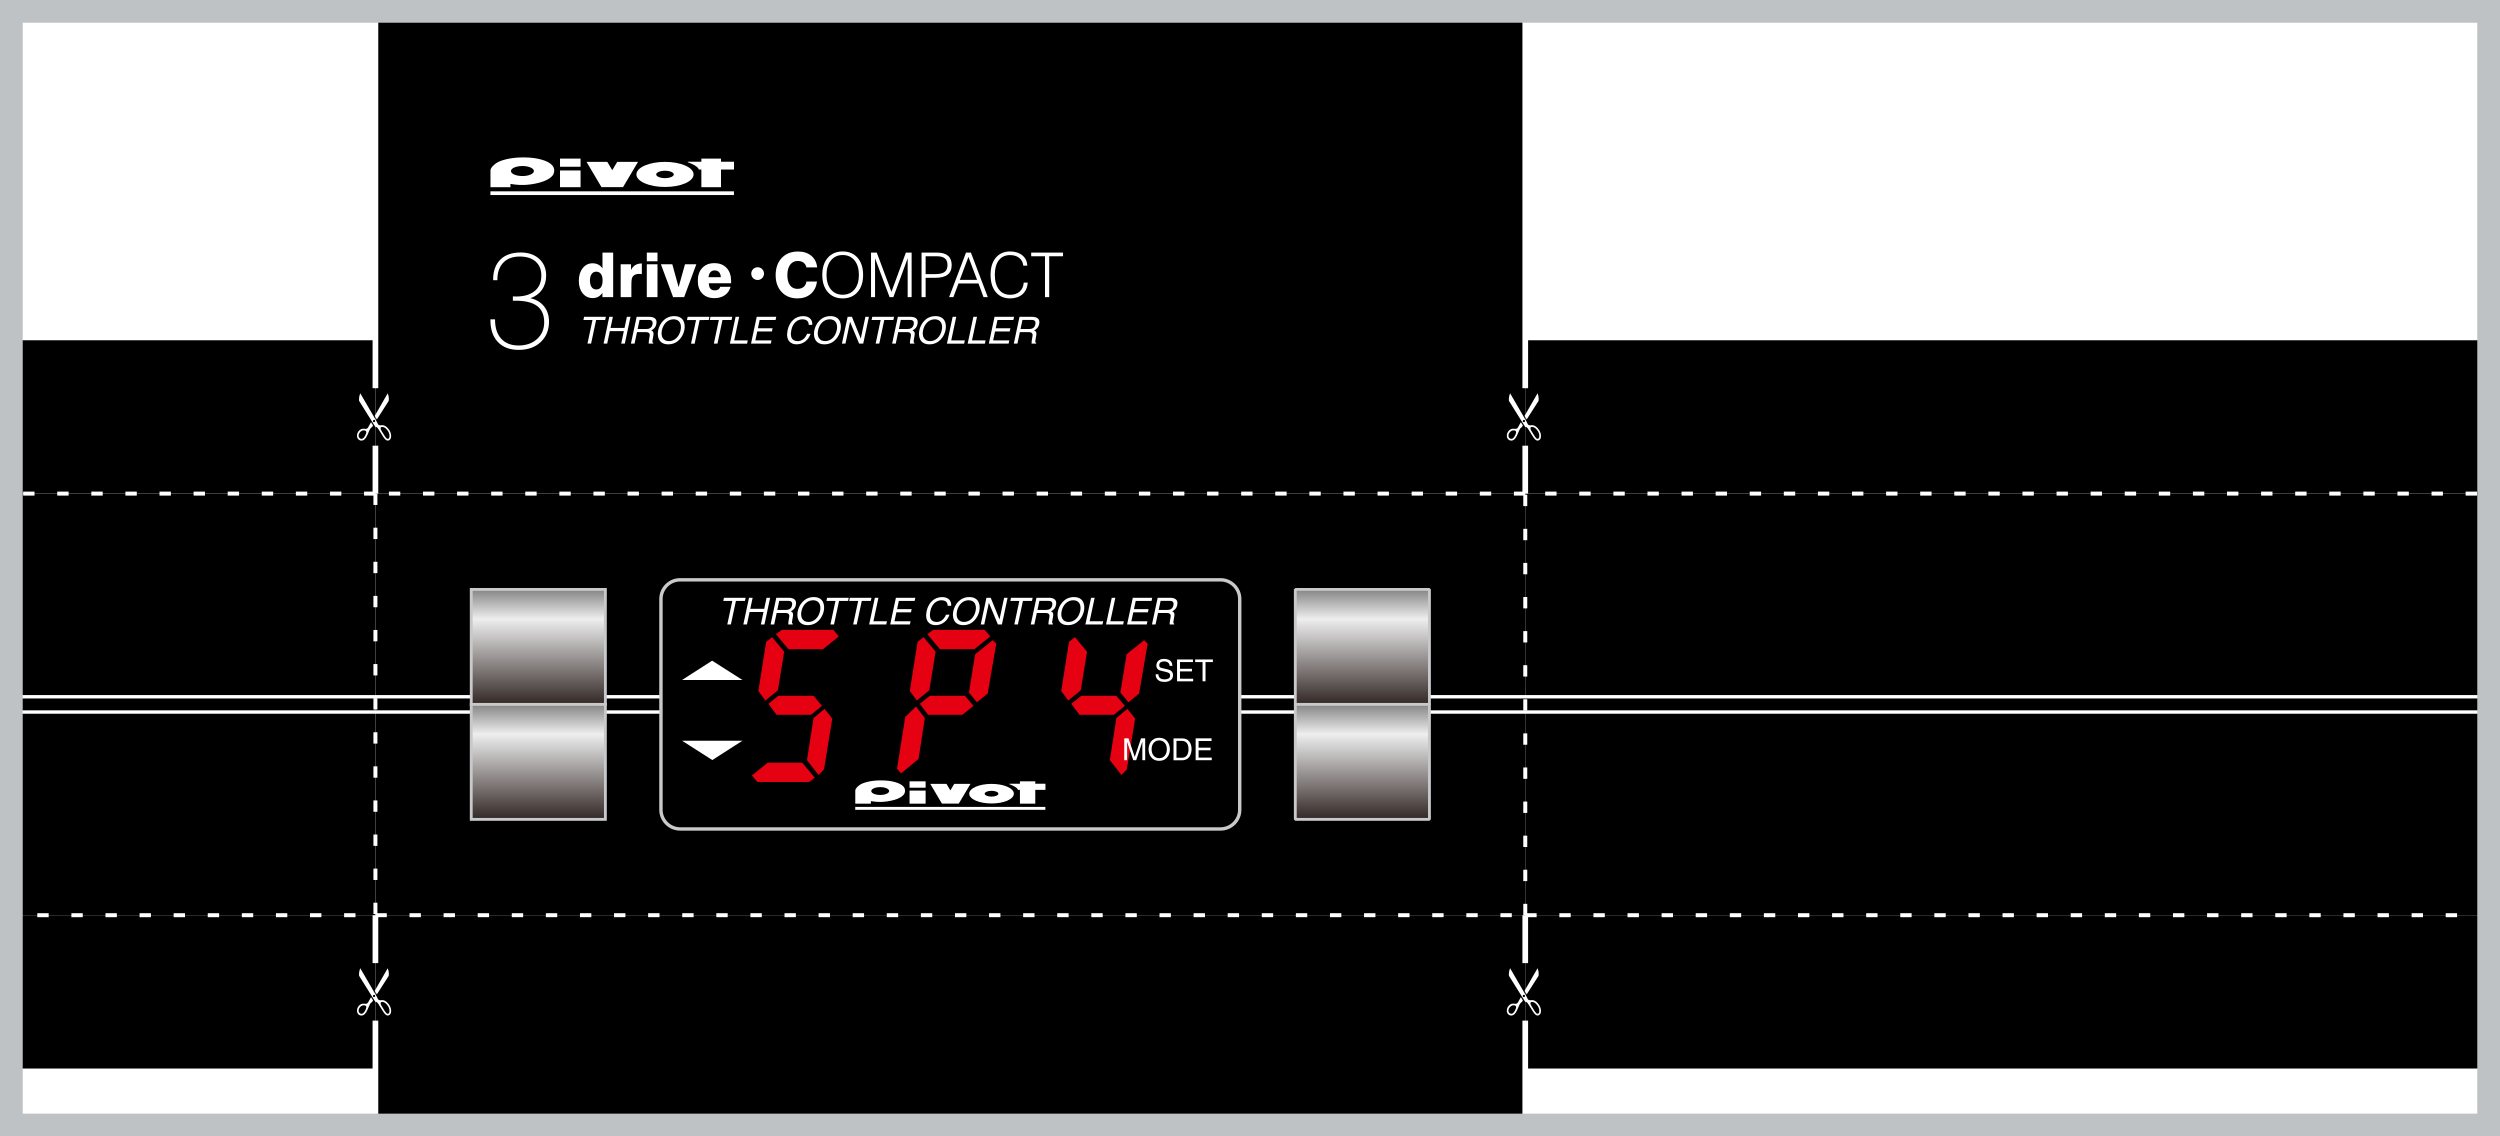 <?xml version="1.0" encoding="utf-8"?>
<!-- Generator: Adobe Illustrator 16.0.0, SVG Export Plug-In . SVG Version: 6.00 Build 0)  -->
<!DOCTYPE svg PUBLIC "-//W3C//DTD SVG 1.1//EN" "http://www.w3.org/Graphics/SVG/1.1/DTD/svg11.dtd">
<svg version="1.1" xmlns="http://www.w3.org/2000/svg" xmlns:xlink="http://www.w3.org/1999/xlink" x="0px" y="0px" width="220px"
	 height="100px" viewBox="0 0 220 100" enable-background="new 0 0 220 100" xml:space="preserve">
<g id="塗り">
	<rect fill="#FFFFFF" width="220" height="100"/>
</g>
<g id="レイヤー_1">
	<g>
		<defs>
			<rect id="SVGID_1_" x="1" y="1" width="218" height="98"/>
		</defs>
		<clipPath id="SVGID_2_">
			<use xlink:href="#SVGID_1_"  overflow="visible"/>
		</clipPath>
		<g clip-path="url(#SVGID_2_)">
			<rect x="33.037" y="43.437" width="101.187" height="37.1"/>
			<rect x="226.978" y="43.437" width="101.187" height="37.1"/>
			<polyline points="338.282,73.791 328.164,80.538 328.164,43.437 338.282,50.182 338.282,73.791 			"/>
			<rect x="-59.718" y="43.437" width="92.755" height="37.1"/>
			<rect x="134.224" y="43.437" width="92.754" height="37.1"/>
			<polyline points="33.037,94.029 -55.501,94.029 -59.718,80.538 33.037,80.538 33.037,94.029 			"/>
			<polyline points="222.762,94.029 134.224,94.029 134.224,80.538 226.978,80.538 222.762,94.029 			"/>
			<polyline points="33.037,43.437 -59.718,43.437 -55.501,29.945 33.037,29.945 33.037,43.437 			"/>
			<polyline points="226.978,43.437 134.224,43.437 134.224,29.945 222.762,29.945 226.978,43.437 			"/>
			<rect x="33.037" y="-49.317" width="101.187" height="92.754"/>
			<polyline points="134.224,-49.318 33.037,-49.318 37.253,-62.809 130.007,-62.809 134.224,-49.318 			"/>
			<rect x="33.037" y="80.538" width="101.187" height="92.753"/>
			<polyline points="130.007,186.783 37.253,186.783 33.037,173.291 134.224,173.291 130.007,186.783 			"/>
			<line x1="-59.718" y1="61.313" x2="328.164" y2="61.313"/>
			<line fill="none" stroke="#FFFFFF" stroke-width="0.3" x1="-59.718" y1="61.313" x2="328.164" y2="61.313"/>
			<line x1="328.164" y1="62.661" x2="-59.718" y2="62.661"/>
			<line fill="none" stroke="#FFFFFF" stroke-width="0.3" x1="328.164" y1="62.661" x2="-59.718" y2="62.661"/>
			<path d="M58.164,52.711c0-0.927,0.76-1.687,1.687-1.687h47.558c0.928,0,1.686,0.76,1.686,1.687v18.55
				c0,0.928-0.758,1.687-1.686,1.687H59.851c-0.927,0-1.687-0.759-1.687-1.687V52.711"/>
			<path fill="none" stroke="#C8C9CA" stroke-width="0.3" d="M58.164,52.711c0-0.927,0.76-1.687,1.687-1.687h47.558
				c0.928,0,1.686,0.76,1.686,1.687v18.55c0,0.928-0.758,1.687-1.686,1.687H59.851c-0.927,0-1.687-0.759-1.687-1.687V52.711z"/>
			<g>
				<defs>
					<rect id="SVGID_3_" x="41.469" y="51.868" width="11.805" height="10.119"/>
				</defs>
				<clipPath id="SVGID_4_">
					<use xlink:href="#SVGID_3_"  overflow="visible"/>
				</clipPath>
				
					<linearGradient id="SVGID_5_" gradientUnits="userSpaceOnUse" x1="-307.598" y1="345.046" x2="-307.003" y2="345.046" gradientTransform="matrix(-1.000000e-006 -21.008 -21.008 1.000000e-006 7296.062 -6398.844)">
					<stop  offset="0" style="stop-color:#231815"/>
					<stop  offset="0.05" style="stop-color:#231815"/>
					<stop  offset="0.7" style="stop-color:#EEEEEF"/>
					<stop  offset="1" style="stop-color:#595757"/>
				</linearGradient>
				<rect x="41.469" y="51.868" clip-path="url(#SVGID_4_)" fill="url(#SVGID_5_)" width="11.805" height="10.119"/>
			</g>
			<rect x="41.469" y="51.868" fill="none" stroke="#C8C9CA" stroke-width="0.25" width="11.805" height="10.119"/>
			<g>
				<defs>
					<rect id="SVGID_6_" x="41.469" y="61.986" width="11.805" height="10.119"/>
				</defs>
				<clipPath id="SVGID_7_">
					<use xlink:href="#SVGID_6_"  overflow="visible"/>
				</clipPath>
				
					<linearGradient id="SVGID_8_" gradientUnits="userSpaceOnUse" x1="-307.27" y1="345.046" x2="-306.675" y2="345.046" gradientTransform="matrix(-1.000000e-006 -21.008 -21.008 1.000000e-006 7296.062 -6381.828)">
					<stop  offset="0" style="stop-color:#231815"/>
					<stop  offset="0.05" style="stop-color:#231815"/>
					<stop  offset="0.7" style="stop-color:#EEEEEF"/>
					<stop  offset="1" style="stop-color:#595757"/>
				</linearGradient>
				<rect x="41.469" y="61.986" clip-path="url(#SVGID_7_)" fill="url(#SVGID_8_)" width="11.805" height="10.119"/>
			</g>
			<rect x="41.469" y="61.986" fill="none" stroke="#C8C9CA" stroke-width="0.25" width="11.805" height="10.119"/>
			<g>
				<defs>
					<rect id="SVGID_9_" x="113.986" y="51.868" width="11.805" height="10.119"/>
				</defs>
				<clipPath id="SVGID_10_">
					<use xlink:href="#SVGID_9_"  overflow="visible"/>
				</clipPath>
				
					<linearGradient id="SVGID_11_" gradientUnits="userSpaceOnUse" x1="-307.598" y1="347.397" x2="-307.003" y2="347.397" gradientTransform="matrix(-1.000000e-006 -21.008 -21.008 1.000000e-006 7417.953 -6398.844)">
					<stop  offset="0" style="stop-color:#231815"/>
					<stop  offset="0.05" style="stop-color:#231815"/>
					<stop  offset="0.7" style="stop-color:#EEEEEF"/>
					<stop  offset="1" style="stop-color:#595757"/>
				</linearGradient>
				<rect x="113.986" y="51.868" clip-path="url(#SVGID_10_)" fill="url(#SVGID_11_)" width="11.805" height="10.119"/>
			</g>
			
				<rect x="113.986" y="51.868" fill="none" stroke="#C8C9CA" stroke-width="0.25" stroke-linejoin="bevel" width="11.805" height="10.119"/>
			<g>
				<defs>
					<rect id="SVGID_12_" x="113.986" y="61.986" width="11.805" height="10.119"/>
				</defs>
				<clipPath id="SVGID_13_">
					<use xlink:href="#SVGID_12_"  overflow="visible"/>
				</clipPath>
				
					<linearGradient id="SVGID_14_" gradientUnits="userSpaceOnUse" x1="-307.27" y1="347.397" x2="-306.675" y2="347.397" gradientTransform="matrix(-1.000000e-006 -21.008 -21.008 1.000000e-006 7417.953 -6381.828)">
					<stop  offset="0" style="stop-color:#231815"/>
					<stop  offset="0.05" style="stop-color:#231815"/>
					<stop  offset="0.7" style="stop-color:#EEEEEF"/>
					<stop  offset="1" style="stop-color:#595757"/>
				</linearGradient>
				<rect x="113.986" y="61.986" clip-path="url(#SVGID_13_)" fill="url(#SVGID_14_)" width="11.805" height="10.119"/>
			</g>
			
				<rect x="113.986" y="61.986" fill="none" stroke="#C8C9CA" stroke-width="0.25" stroke-linejoin="bevel" width="11.805" height="10.119"/>
			<polyline fill="#E50012" points="95.658,57.349 94.6,56.071 94.07,56.488 93.388,60.811 94.005,61.648 95.107,60.744 
				95.658,57.349 			"/>
			<polyline fill="#E50012" points="99.208,62.376 98.238,63.191 97.665,66.896 98.68,68.196 99.164,67.711 99.892,63.236 
				99.208,62.376 			"/>
			<polyline fill="#E50012" points="98.592,60.943 99.297,61.803 100.244,61.031 100.994,56.645 100.686,56.334 99.143,57.569 
				98.592,60.943 			"/>
			<polyline fill="#E50012" points="98.987,62.111 98.238,61.23 95.151,61.23 94.27,61.936 94.997,62.905 98.018,62.905 
				98.987,62.111 			"/>
			<polyline fill="#E50012" points="82.332,57.349 81.275,56.071 80.745,56.488 80.063,60.811 80.68,61.648 81.781,60.744 
				82.332,57.349 			"/>
			<polyline fill="#E50012" points="86.654,55.431 82.113,55.431 81.605,55.807 82.708,57.129 85.75,57.129 87.14,56.005 
				86.654,55.431 			"/>
			<polyline fill="#E50012" points="80.613,62.178 81.385,63.191 80.834,66.785 79.291,68.063 78.938,67.645 79.664,63.08 
				80.613,62.178 			"/>
			<polyline fill="#E50012" points="85.266,60.943 85.971,61.803 86.919,61.031 87.668,56.645 87.36,56.334 85.816,57.569 
				85.266,60.943 			"/>
			<polyline fill="#E50012" points="85.662,62.111 84.912,61.23 81.826,61.23 80.943,61.936 81.672,62.905 84.692,62.905 
				85.662,62.111 			"/>
			<polyline fill="#E50012" points="69.008,57.349 67.949,56.071 67.42,56.488 66.736,60.811 67.354,61.648 68.457,60.744 
				69.008,57.349 			"/>
			<polyline fill="#E50012" points="72.559,62.376 71.588,63.191 71.015,66.896 72.028,68.196 72.514,67.711 73.241,63.236 
				72.559,62.376 			"/>
			<polyline fill="#E50012" points="73.33,55.431 68.787,55.431 68.281,55.807 69.382,57.129 72.426,57.129 73.814,56.005 
				73.33,55.431 			"/>
			<polyline fill="#E50012" points="66.652,68.816 71.193,68.816 71.701,68.439 70.599,67.117 67.556,67.117 66.167,68.242 
				66.652,68.816 			"/>
			<polyline fill="#E50012" points="72.337,62.111 71.588,61.23 68.5,61.23 67.618,61.936 68.347,62.905 71.367,62.905 
				72.337,62.111 			"/>
			<path fill="#FFFFFF" d="M335.221,55.273c-0.377,0.535-1.048,0.846-2.014,0.932l-0.1-0.313c0.535-0.05,0.967-0.156,1.295-0.32
				c0.313-0.158,0.546-0.412,0.695-0.762c0.11-0.254,0.165-0.535,0.165-0.842v-0.031c0-0.291-0.06-0.566-0.179-0.828
				c-0.292-0.654-0.861-0.984-1.706-0.991c-0.073,0.888-0.177,1.554-0.309,2c-0.237,0.79-0.545,1.3-0.924,1.529
				c-0.132,0.08-0.256,0.12-0.371,0.12c-0.22,0-0.417-0.104-0.593-0.311c-0.115-0.137-0.206-0.324-0.272-0.564
				c-0.056-0.201-0.083-0.409-0.083-0.625c0-0.721,0.23-1.306,0.692-1.757c0.467-0.457,1.087-0.685,1.861-0.685
				c0.702,0,1.246,0.195,1.632,0.585c0.39,0.397,0.585,0.921,0.585,1.572C335.597,54.486,335.472,54.916,335.221,55.273
				L335.221,55.273z M331.304,67.814h3.083v0.274c-0.08,0.067-0.322,0.284-0.725,0.648c-0.012,0.011-0.293,0.258-0.844,0.743
				c0.329-0.125,0.646-0.186,0.951-0.186c0.298,0,0.548,0.047,0.75,0.141c0.273,0.125,0.479,0.307,0.617,0.544
				c0.106,0.185,0.16,0.404,0.16,0.659c0,0.527-0.195,0.93-0.584,1.205c-0.267,0.188-0.558,0.303-0.875,0.342
				c-0.311,0.041-0.723,0.061-1.237,0.061c-0.286,0-0.556-0.016-0.811-0.047V71.88c0.342,0.036,0.718,0.058,1.13,0.061h0.128
				c0.427,0,0.765-0.043,1.012-0.128c0.596-0.205,0.895-0.572,0.895-1.104v-0.023c0-0.397-0.152-0.699-0.455-0.904
				c-0.192-0.131-0.419-0.197-0.683-0.197c-0.518,0-0.991,0.119-1.422,0.354c-0.237,0.176-0.641,0.544-1.211,1.104l-0.23-0.251
				c0.188-0.173,0.666-0.599,1.434-1.278c0.646-0.574,1.145-1.035,1.493-1.387h-2.576V67.814z M332.405,54.889
				c0.345-0.582,0.56-1.502,0.643-2.76l-0.047,0.005c-0.369,0.04-0.7,0.158-0.991,0.353c-0.439,0.293-0.715,0.724-0.826,1.294
				c-0.031,0.162-0.047,0.326-0.047,0.491c0,0.313,0.063,0.598,0.191,0.853c0.104,0.205,0.247,0.309,0.429,0.309
				C331.977,55.434,332.192,55.252,332.405,54.889L332.405,54.889z M331.704,57.776c0.022-0.162,0.062-0.413,0.115-0.755
				l0.348,0.025c-0.133,0.486-0.233,1.094-0.304,1.82c0.111-0.286,0.228-0.512,0.348-0.677c0.121-0.165,0.277-0.313,0.471-0.445
				c0.286-0.195,0.594-0.293,0.923-0.293c0.313,0,0.583,0.104,0.809,0.312c0.214,0.197,0.364,0.502,0.452,0.918
				c0.047,0.225,0.07,0.471,0.07,0.739c0,0.874-0.275,1.465-0.826,1.774c-0.296,0.168-0.631,0.277-1.004,0.328
				c-0.326,0.045-0.691,0.066-1.096,0.064l-0.06-0.316c0.14,0.004,0.244,0.006,0.315,0.006c1.001,0,1.672-0.213,2.014-0.638
				c0.216-0.269,0.324-0.669,0.324-1.202c0-1.127-0.342-1.689-1.025-1.689c-0.374,0-0.722,0.166-1.04,0.496
				c-0.346,0.361-0.56,0.801-0.644,1.318c-0.003,0.063-0.005,0.105-0.005,0.127c0,0.088,0.022,0.289,0.065,0.605l-0.354,0.031
				c-0.025-0.291-0.038-0.57-0.038-0.835C331.563,59.007,331.61,58.436,331.704,57.776L331.704,57.776z M331.699,63.568
				c0.01-0.462,0.018-0.861,0.021-1.195h0.377l-0.003,0.109c-0.042,1.294-0.063,2.154-0.063,2.584c0,0.387,0.03,0.676,0.089,0.867
				c0.14,0.455,0.506,0.684,1.097,0.684c0.655,0,1.13-0.197,1.424-0.592c0.152-0.203,0.273-0.505,0.364-0.904
				c0.021-0.089,0.047-0.223,0.078-0.402l0.304,0.075c-0.1,0.622-0.254,1.085-0.464,1.389c-0.336,0.491-0.904,0.737-1.706,0.737
				c-0.595,0-1.013-0.174-1.253-0.521c-0.115-0.165-0.19-0.357-0.225-0.575c-0.04-0.253-0.061-0.535-0.061-0.848
				C331.678,64.662,331.685,64.192,331.699,63.568L331.699,63.568z"/>
			<g>
				<path fill="#FFFFFF" d="M100.525,66.9v-1.135c0-0.057,0.006-0.301,0.006-0.48h-0.006l-0.54,1.615h-0.257l-0.541-1.612h-0.006
					c0,0.177,0.006,0.421,0.006,0.478V66.9h-0.252v-1.924h0.372l0.549,1.627h0.006l0.546-1.627h0.369V66.9H100.525z"/>
				<path fill="#FFFFFF" d="M102.012,66.951c-0.718,0-0.938-0.598-0.938-1.013s0.22-1.012,0.938-1.012s0.938,0.597,0.938,1.012
					S102.729,66.951,102.012,66.951z M102.012,65.156c-0.418,0-0.67,0.33-0.67,0.782s0.252,0.782,0.67,0.782s0.67-0.33,0.67-0.782
					S102.43,65.156,102.012,65.156z"/>
				<path fill="#FFFFFF" d="M103.27,64.977h0.779c0.501,0,0.809,0.381,0.809,0.936c0,0.432-0.188,0.988-0.818,0.988h-0.77V64.977z
					 M103.529,66.678h0.504c0.338,0,0.557-0.266,0.557-0.75s-0.223-0.729-0.576-0.729h-0.484V66.678z"/>
				<path fill="#FFFFFF" d="M106.636,66.9h-1.419v-1.924h1.4v0.231h-1.141v0.589h1.053v0.23h-1.053v0.643h1.159V66.9z"/>
			</g>
			<g>
				<path fill="#FFFFFF" d="M102.928,58.596c-0.014-0.297-0.26-0.391-0.477-0.391c-0.164,0-0.439,0.045-0.439,0.337
					c0,0.163,0.115,0.218,0.229,0.244l0.548,0.126c0.249,0.059,0.437,0.209,0.437,0.514c0,0.455-0.422,0.582-0.752,0.582
					c-0.355,0-0.496-0.107-0.582-0.186c-0.162-0.147-0.195-0.309-0.195-0.487h0.244c0,0.349,0.284,0.45,0.53,0.45
					c0.187,0,0.503-0.049,0.503-0.324c0-0.201-0.094-0.266-0.408-0.34l-0.395-0.092c-0.126-0.029-0.41-0.117-0.41-0.453
					c0-0.299,0.195-0.594,0.662-0.594c0.672,0,0.738,0.402,0.75,0.613H102.928z"/>
				<path fill="#FFFFFF" d="M105,59.956h-1.42v-1.923h1.4v0.23h-1.141v0.59h1.053v0.229h-1.053v0.644H105V59.956z"/>
				<path fill="#FFFFFF" d="M105.174,58.033h1.561v0.23h-0.65v1.692h-0.26v-1.692h-0.65V58.033z"/>
			</g>
			<path fill="#FFFFFF" d="M79.326,69.065c-0.179-0.118-0.711-0.392-1.803-0.392c-0.936,0-1.586,0.211-1.855,0.392
				c-0.15,0.101-0.404,0.321-0.404,0.511v1.127v0.018h1.373v-0.223c0.098,0.018,0.491,0.084,0.926,0.072
				c0.545-0.018,1.668-0.186,2.008-0.702l0.002-0.001v-0.002C79.723,69.547,79.638,69.271,79.326,69.065 M77.459,69.957
				c-0.436,0-0.789-0.155-0.789-0.344c0-0.19,0.354-0.345,0.789-0.345c0.435,0,0.788,0.154,0.788,0.345
				C78.247,69.802,77.894,69.957,77.459,69.957z"/>
			<polyline fill="#FFFFFF" points="80.061,68.758 80.041,68.758 80.041,69.318 81.454,69.318 81.454,68.758 80.061,68.758 			"/>
			<polyline fill="#FFFFFF" points="80.061,69.572 80.041,69.572 80.041,70.723 81.454,70.723 81.454,69.572 80.061,69.572 			"/>
			<polyline fill="#FFFFFF" points="85.401,68.982 83.971,68.982 83.967,68.992 83.632,69.557 83.297,68.992 83.291,68.982 
				81.863,68.982 81.882,69.012 82.883,70.708 82.889,70.717 84.373,70.717 84.377,70.708 85.385,69.012 85.401,68.982 			"/>
			<path fill="#FFFFFF" d="M88.64,69.23c-0.37-0.16-0.86-0.248-1.384-0.248c-0.521,0-1.014,0.088-1.383,0.248
				c-0.375,0.164-0.582,0.381-0.582,0.615c0,0.232,0.207,0.451,0.582,0.615c0.369,0.158,0.861,0.246,1.383,0.246
				c0.523,0,1.014-0.088,1.384-0.246c0.374-0.164,0.58-0.383,0.58-0.615C89.22,69.611,89.014,69.395,88.64,69.23 M87.256,70.102
				c-0.328,0-0.605-0.117-0.605-0.256c0-0.138,0.277-0.254,0.605-0.254s0.604,0.116,0.604,0.254
				C87.86,69.984,87.584,70.102,87.256,70.102z"/>
			<path fill="#FFFFFF" d="M91.979,68.971h-0.875v-0.213h-1.35v0.213h-0.926l-0.006,0.037c0.008,0.004,0.679,0.234,0.75,0.484
				l0.004,0.014h0.178v1.215h1.35v-1.215h0.895v-0.535H91.979"/>
			<rect x="75.26" y="71.007" fill="#FFFFFF" width="16.732" height="0.257"/>
			<g>
				<path fill="#FFFFFF" d="M63.709,52.604h1.906l-0.061,0.281h-0.794l-0.442,2.066h-0.316l0.441-2.066h-0.794L63.709,52.604z"/>
				<path fill="#FFFFFF" d="M67.457,52.604h0.317l-0.502,2.347h-0.317l0.234-1.095h-1.225l-0.234,1.095h-0.318l0.502-2.347h0.318
					l-0.208,0.971h1.226L67.457,52.604z"/>
				<path fill="#FFFFFF" d="M68.129,54.951h-0.317l0.502-2.347h1.085c0.385,0,0.742,0.134,0.637,0.631
					c-0.074,0.347-0.278,0.474-0.447,0.562c0.122,0.057,0.243,0.115,0.187,0.441l-0.071,0.426c-0.024,0.13-0.02,0.179,0.067,0.234
					l-0.011,0.053h-0.39c-0.015-0.145,0.052-0.5,0.07-0.588c0.042-0.193,0.05-0.418-0.329-0.418h-0.768L68.129,54.951z
					 M68.402,53.674h0.734c0.232,0,0.49-0.06,0.564-0.406c0.077-0.362-0.182-0.392-0.338-0.392h-0.791L68.402,53.674z"/>
				<path fill="#FFFFFF" d="M71.082,55.014c-0.875,0-0.988-0.73-0.879-1.236c0.107-0.506,0.531-1.235,1.407-1.235
					s0.988,0.729,0.88,1.235S71.958,55.014,71.082,55.014z M71.551,52.823c-0.51,0-0.903,0.401-1.021,0.954s0.104,0.955,0.613,0.955
					s0.902-0.402,1.021-0.955C72.281,53.225,72.061,52.823,71.551,52.823z"/>
				<path fill="#FFFFFF" d="M72.787,52.604h1.904l-0.06,0.281h-0.794l-0.442,2.066h-0.317l0.442-2.066h-0.794L72.787,52.604z"/>
				<path fill="#FFFFFF" d="M74.785,52.604h1.906l-0.061,0.281h-0.794l-0.442,2.066h-0.316l0.441-2.066h-0.794L74.785,52.604z"/>
				<path fill="#FFFFFF" d="M76.863,54.67h1.189l-0.061,0.281h-1.506l0.502-2.347h0.316L76.863,54.67z"/>
				<path fill="#FFFFFF" d="M80.07,54.951h-1.732l0.502-2.347h1.709l-0.061,0.281h-1.393l-0.152,0.718h1.283l-0.061,0.281h-1.283
					l-0.168,0.785h1.415L80.07,54.951z"/>
				<path fill="#FFFFFF" d="M83.395,53.311c0-0.412-0.326-0.487-0.552-0.487c-0.425,0-0.835,0.313-0.968,0.931
					c-0.117,0.553-0.014,0.979,0.569,0.979c0.206,0,0.583-0.099,0.808-0.645h0.307c-0.32,0.886-1.047,0.926-1.224,0.926
					c-0.532,0-0.981-0.347-0.789-1.249c0.154-0.722,0.674-1.223,1.356-1.223c0.605,0,0.838,0.376,0.801,0.769H83.395z"/>
				<path fill="#FFFFFF" d="M84.77,55.014c-0.876,0-0.988-0.73-0.88-1.236s0.532-1.235,1.408-1.235s0.987,0.729,0.88,1.235
					C86.069,54.283,85.646,55.014,84.77,55.014z M85.237,52.823c-0.509,0-0.903,0.401-1.021,0.954
					c-0.118,0.553,0.103,0.955,0.613,0.955c0.51,0,0.902-0.402,1.021-0.955C85.969,53.225,85.748,52.823,85.237,52.823z"/>
				<path fill="#FFFFFF" d="M88.363,52.604h0.307l-0.502,2.347h-0.355l-0.788-1.896h-0.007l-0.404,1.896h-0.309l0.502-2.347h0.376
					l0.769,1.896h0.006L88.363,52.604z"/>
				<path fill="#FFFFFF" d="M88.967,52.604h1.906l-0.061,0.281h-0.795l-0.441,2.066H89.26l0.441-2.066h-0.794L88.967,52.604z"/>
				<path fill="#FFFFFF" d="M91.023,54.951h-0.316l0.502-2.347h1.084c0.386,0,0.742,0.134,0.637,0.631
					c-0.074,0.347-0.277,0.474-0.447,0.562c0.122,0.057,0.244,0.115,0.188,0.441l-0.072,0.426c-0.024,0.13-0.019,0.179,0.068,0.234
					l-0.012,0.053h-0.389c-0.016-0.145,0.051-0.5,0.07-0.588c0.041-0.193,0.051-0.418-0.329-0.418h-0.769L91.023,54.951z
					 M91.297,53.674h0.734c0.232,0,0.49-0.06,0.564-0.406c0.077-0.362-0.181-0.392-0.338-0.392h-0.791L91.297,53.674z"/>
				<path fill="#FFFFFF" d="M93.977,55.014c-0.875,0-0.987-0.73-0.879-1.236s0.531-1.235,1.408-1.235
					c0.876,0,0.987,0.729,0.879,1.235C95.277,54.283,94.854,55.014,93.977,55.014z M94.445,52.823c-0.51,0-0.902,0.401-1.021,0.954
					c-0.117,0.553,0.104,0.955,0.613,0.955s0.902-0.402,1.021-0.955C95.176,53.225,94.955,52.823,94.445,52.823z"/>
				<path fill="#FFFFFF" d="M95.891,54.67h1.189l-0.061,0.281h-1.506l0.502-2.347h0.316L95.891,54.67z"/>
				<path fill="#FFFFFF" d="M97.71,54.67h1.188l-0.059,0.281h-1.508l0.502-2.347h0.318L97.71,54.67z"/>
				<path fill="#FFFFFF" d="M100.916,54.951h-1.732l0.502-2.347h1.71l-0.06,0.281h-1.393l-0.154,0.718h1.285l-0.061,0.281h-1.284
					l-0.168,0.785h1.415L100.916,54.951z"/>
				<path fill="#FFFFFF" d="M101.689,54.951h-0.316l0.502-2.347h1.085c0.386,0,0.743,0.134,0.638,0.631
					c-0.075,0.347-0.278,0.474-0.448,0.562c0.122,0.057,0.244,0.115,0.187,0.441l-0.07,0.426c-0.025,0.13-0.02,0.179,0.066,0.234
					l-0.01,0.053h-0.391c-0.015-0.145,0.052-0.5,0.07-0.588c0.042-0.193,0.051-0.418-0.328-0.418h-0.768L101.689,54.951z
					 M101.964,53.674h0.735c0.232,0,0.49-0.06,0.563-0.406c0.077-0.362-0.181-0.392-0.337-0.392h-0.792L101.964,53.674z"/>
			</g>
			<path fill="#FFFFFF" d="M48.365,14.351c-0.229-0.151-0.911-0.5-2.311-0.5c-1.197,0-2.029,0.269-2.375,0.5
				c-0.192,0.129-0.518,0.41-0.518,0.655l0.001,1.441v0.024h1.757v-0.287c0.125,0.023,0.631,0.11,1.186,0.093
				c0.699-0.021,2.135-0.235,2.572-0.898l0.002-0.002v-0.001C48.873,14.969,48.764,14.614,48.365,14.351 M45.973,15.492
				c-0.557,0-1.01-0.197-1.01-0.44c0-0.244,0.453-0.442,1.01-0.442c0.558,0,1.012,0.199,1.012,0.442
				C46.984,15.294,46.53,15.492,45.973,15.492z"/>
			<polyline fill="#FFFFFF" points="49.305,13.957 49.281,13.957 49.281,14.674 51.089,14.674 51.089,13.957 49.305,13.957 			"/>
			<polyline fill="#FFFFFF" points="49.305,15 49.281,15 49.281,16.472 51.089,16.472 51.089,15 49.305,15 			"/>
			<polyline fill="#FFFFFF" points="56.146,14.245 54.313,14.245 54.307,14.256 53.879,14.979 53.45,14.256 53.441,14.245 
				51.614,14.245 51.637,14.282 52.921,16.455 52.928,16.467 54.828,16.467 54.836,16.455 56.124,14.282 56.146,14.245 			"/>
			<path fill="#FFFFFF" d="M60.292,14.563c-0.474-0.205-1.103-0.318-1.772-0.318c-0.668,0-1.297,0.113-1.771,0.318
				c-0.479,0.208-0.745,0.487-0.745,0.787c0,0.299,0.266,0.577,0.745,0.787c0.474,0.205,1.103,0.317,1.771,0.317
				c0.67,0,1.299-0.113,1.772-0.317c0.479-0.209,0.743-0.488,0.743-0.787C61.035,15.05,60.771,14.771,60.292,14.563 M58.52,15.677
				c-0.42,0-0.775-0.15-0.775-0.326c0-0.178,0.355-0.327,0.775-0.327c0.422,0,0.773,0.148,0.773,0.327
				C59.293,15.527,58.941,15.677,58.52,15.677z"/>
			<path fill="#FFFFFF" d="M64.568,14.23h-1.121v-0.273H61.72v0.273h-1.187l-0.008,0.047c0.011,0.003,0.87,0.3,0.963,0.621
				l0.004,0.018h0.228v1.556h1.728v-1.556h1.146V14.23H64.568"/>
			<rect x="43.156" y="16.837" fill="#FFFFFF" width="21.43" height="0.327"/>
			<g>
				<path fill="#FFFFFF" d="M51.4,27.88h1.916l-0.06,0.283h-0.799l-0.441,2.077h-0.319l0.442-2.077h-0.799L51.4,27.88z"/>
				<path fill="#FFFFFF" d="M55.166,27.88h0.319l-0.502,2.359h-0.319l0.234-1.101h-1.232l-0.234,1.101h-0.318l0.502-2.359h0.318
					l-0.207,0.976h1.232L55.166,27.88z"/>
				<path fill="#FFFFFF" d="M55.84,30.239h-0.318l0.502-2.359h1.091c0.388,0,0.747,0.134,0.641,0.634
					c-0.074,0.348-0.278,0.476-0.449,0.565c0.123,0.056,0.245,0.115,0.188,0.444l-0.071,0.427c-0.024,0.131-0.019,0.181,0.067,0.236
					l-0.01,0.053h-0.392c-0.015-0.145,0.051-0.503,0.069-0.591c0.041-0.194,0.051-0.421-0.33-0.421h-0.773L55.84,30.239z
					 M56.113,28.954h0.739c0.233,0,0.493-0.059,0.567-0.407c0.076-0.365-0.184-0.395-0.341-0.395h-0.796L56.113,28.954z"/>
				<path fill="#FFFFFF" d="M58.807,30.302c-0.881,0-0.994-0.733-0.887-1.242c0.109-0.51,0.534-1.242,1.415-1.242
					s0.995,0.732,0.886,1.242C60.113,29.569,59.688,30.302,58.807,30.302z M59.275,28.1c-0.514,0-0.908,0.404-1.026,0.959
					c-0.118,0.555,0.104,0.959,0.618,0.959c0.512,0,0.907-0.404,1.025-0.959C60.01,28.504,59.787,28.1,59.275,28.1z"/>
				<path fill="#FFFFFF" d="M60.514,27.88h1.916l-0.061,0.283H61.57l-0.441,2.077h-0.318l0.441-2.077h-0.799L60.514,27.88z"/>
				<path fill="#FFFFFF" d="M62.521,27.88h1.916l-0.061,0.283h-0.799l-0.441,2.077h-0.318l0.441-2.077h-0.799L62.521,27.88z"/>
				<path fill="#FFFFFF" d="M64.609,29.957h1.195l-0.06,0.283H64.23l0.502-2.359h0.318L64.609,29.957z"/>
				<path fill="#FFFFFF" d="M67.832,30.239H66.09l0.502-2.359h1.719l-0.061,0.283h-1.4l-0.153,0.723h1.292l-0.061,0.283h-1.291
					l-0.168,0.789h1.422L67.832,30.239z"/>
				<path fill="#FFFFFF" d="M71.168,28.589c0-0.414-0.329-0.489-0.556-0.489c-0.428,0-0.84,0.315-0.972,0.937
					c-0.118,0.555-0.012,0.982,0.573,0.982c0.207,0,0.587-0.099,0.812-0.647h0.309c-0.32,0.891-1.053,0.93-1.229,0.93
					c-0.536,0-0.987-0.349-0.794-1.255c0.154-0.727,0.675-1.229,1.361-1.229c0.608,0,0.844,0.378,0.806,0.772H71.168z"/>
				<path fill="#FFFFFF" d="M72.549,30.302c-0.881,0-0.994-0.733-0.887-1.242c0.109-0.51,0.534-1.242,1.415-1.242
					s0.994,0.732,0.886,1.242C73.854,29.569,73.43,30.302,72.549,30.302z M73.018,28.1c-0.514,0-0.908,0.404-1.026,0.959
					c-0.118,0.555,0.104,0.959,0.618,0.959c0.512,0,0.906-0.404,1.025-0.959C73.752,28.504,73.529,28.1,73.018,28.1z"/>
				<path fill="#FFFFFF" d="M76.155,27.88h0.31l-0.502,2.359h-0.359l-0.793-1.906h-0.008l-0.404,1.906h-0.31l0.502-2.359h0.378
					l0.774,1.906h0.007L76.155,27.88z"/>
				<path fill="#FFFFFF" d="M76.76,27.88h1.915l-0.06,0.283h-0.799l-0.441,2.077h-0.319l0.442-2.077h-0.799L76.76,27.88z"/>
				<path fill="#FFFFFF" d="M78.826,30.239h-0.318l0.502-2.359h1.091c0.388,0,0.747,0.134,0.64,0.634
					c-0.073,0.348-0.277,0.476-0.448,0.565c0.123,0.056,0.245,0.115,0.188,0.444l-0.07,0.427c-0.025,0.131-0.02,0.181,0.066,0.236
					l-0.01,0.053h-0.393c-0.015-0.145,0.052-0.503,0.07-0.591c0.042-0.194,0.051-0.421-0.331-0.421h-0.772L78.826,30.239z
					 M79.1,28.954h0.739c0.233,0,0.493-0.059,0.566-0.407c0.077-0.365-0.183-0.395-0.34-0.395H79.27L79.1,28.954z"/>
				<path fill="#FFFFFF" d="M81.79,30.302c-0.881,0-0.995-0.733-0.887-1.242c0.108-0.51,0.534-1.242,1.415-1.242
					s0.994,0.732,0.886,1.242C83.096,29.569,82.671,30.302,81.79,30.302z M82.258,28.1c-0.513,0-0.907,0.404-1.025,0.959
					c-0.118,0.555,0.104,0.959,0.617,0.959c0.514,0,0.908-0.404,1.025-0.959C82.994,28.504,82.771,28.1,82.258,28.1z"/>
				<path fill="#FFFFFF" d="M83.709,29.957h1.196l-0.061,0.283H83.33l0.502-2.359h0.318L83.709,29.957z"/>
				<path fill="#FFFFFF" d="M85.535,29.957h1.197l-0.061,0.283h-1.516l0.502-2.359h0.319L85.535,29.957z"/>
				<path fill="#FFFFFF" d="M88.758,30.239h-1.741l0.502-2.359h1.719l-0.061,0.283h-1.4l-0.153,0.723h1.291l-0.061,0.283h-1.291
					l-0.167,0.789h1.422L88.758,30.239z"/>
				<path fill="#FFFFFF" d="M89.533,30.239h-0.319l0.502-2.359h1.091c0.389,0,0.748,0.134,0.641,0.634
					c-0.074,0.348-0.278,0.476-0.449,0.565c0.124,0.056,0.246,0.115,0.189,0.444l-0.071,0.427c-0.025,0.131-0.019,0.181,0.067,0.236
					l-0.011,0.053h-0.392c-0.016-0.145,0.051-0.503,0.07-0.591c0.041-0.194,0.051-0.421-0.332-0.421h-0.771L89.533,30.239z
					 M89.807,28.954h0.738c0.234,0,0.493-0.059,0.566-0.407c0.078-0.365-0.182-0.395-0.34-0.395h-0.795L89.807,28.954z"/>
			</g>
			<g>
				<path fill="#FFFFFF" d="M43.154,28.102h0.41v0.035c0,0.718,0.182,1.275,0.545,1.671c0.363,0.396,0.872,0.595,1.527,0.595
					c0.668,0,1.21-0.19,1.627-0.571c0.418-0.381,0.627-0.874,0.627-1.479c0-0.636-0.207-1.11-0.623-1.423
					c-0.416-0.312-1.047-0.468-1.895-0.468h-0.24v-0.38c0.035,0,0.084,0.002,0.145,0.006c0.061,0.003,0.104,0.005,0.131,0.005
					c0.707,0,1.255-0.162,1.646-0.484c0.39-0.324,0.585-0.775,0.585-1.356c0-0.526-0.168-0.938-0.503-1.234
					c-0.336-0.296-0.802-0.444-1.399-0.444c-0.617,0-1.099,0.179-1.445,0.539c-0.348,0.359-0.521,0.854-0.521,1.487v0.059h-0.375
					v-0.035c0-0.769,0.211-1.362,0.633-1.78c0.421-0.417,1.019-0.626,1.791-0.626c0.672,0,1.213,0.186,1.625,0.557
					c0.411,0.371,0.617,0.862,0.617,1.472c0,0.482-0.124,0.9-0.372,1.253c-0.247,0.354-0.588,0.6-1.021,0.74
					c0.514,0.113,0.918,0.353,1.208,0.717c0.291,0.365,0.437,0.811,0.437,1.34c0,0.745-0.245,1.346-0.734,1.805
					c-0.49,0.458-1.133,0.688-1.93,0.688c-0.784,0-1.396-0.231-1.836-0.694c-0.438-0.462-0.658-1.107-0.658-1.935V28.102z"/>
			</g>
			<g>
				<path fill="#FFFFFF" d="M53.959,22.229v3.919h-0.947v-0.38c-0.106,0.158-0.229,0.274-0.369,0.35
					c-0.139,0.075-0.302,0.113-0.488,0.113c-0.361,0-0.654-0.14-0.881-0.419c-0.225-0.279-0.338-0.645-0.338-1.097
					c0-0.456,0.113-0.828,0.34-1.115c0.227-0.287,0.516-0.431,0.869-0.431c0.189,0,0.358,0.039,0.506,0.115
					c0.148,0.076,0.271,0.188,0.367,0.338v-1.392H53.959z M51.916,24.671c0,0.259,0.048,0.458,0.145,0.595
					c0.097,0.137,0.235,0.206,0.416,0.206c0.182,0,0.318-0.067,0.411-0.203s0.14-0.335,0.14-0.598c0-0.243-0.049-0.431-0.146-0.563
					c-0.098-0.133-0.236-0.2-0.414-0.2c-0.17,0-0.303,0.068-0.402,0.205S51.916,24.436,51.916,24.671z"/>
				<path fill="#FFFFFF" d="M54.619,26.148v-2.892h0.91v0.505c0.101-0.199,0.227-0.344,0.377-0.435s0.343-0.139,0.575-0.143v0.937
					c-0.041-0.005-0.081-0.009-0.121-0.012c-0.04-0.003-0.077-0.004-0.112-0.004c-0.146,0-0.267,0.021-0.361,0.065
					c-0.095,0.044-0.171,0.11-0.228,0.201c-0.036,0.061-0.062,0.147-0.076,0.26c-0.015,0.113-0.022,0.295-0.022,0.547v0.971H54.619z
					"/>
				<path fill="#FFFFFF" d="M56.918,22.993v-0.764h0.941v0.764H56.918z M56.918,26.148v-2.892h0.941v2.892H56.918z"/>
				<path fill="#FFFFFF" d="M59.232,26.148l-1.072-2.892h1.004l0.553,2.014l0.562-2.014h0.998l-1.072,2.892H59.232z"/>
				<path fill="#FFFFFF" d="M63.381,25.238h0.91c-0.086,0.318-0.252,0.563-0.502,0.737c-0.249,0.174-0.559,0.261-0.928,0.261
					c-0.448,0-0.803-0.136-1.063-0.409c-0.261-0.272-0.392-0.644-0.392-1.113c0-0.479,0.132-0.858,0.395-1.138
					c0.262-0.279,0.616-0.419,1.061-0.419c0.46,0,0.821,0.142,1.084,0.426c0.262,0.284,0.394,0.676,0.394,1.176
					c0,0.046-0.001,0.081-0.001,0.105c-0.002,0.024-0.002,0.045-0.004,0.063h-1.956c0,0.204,0.044,0.359,0.132,0.467
					s0.217,0.161,0.387,0.161c0.126,0,0.23-0.026,0.312-0.08S63.348,25.343,63.381,25.238z M62.352,24.395l1.077-0.003
					c-0.003-0.187-0.053-0.332-0.147-0.437c-0.096-0.104-0.225-0.157-0.391-0.157c-0.155,0-0.279,0.051-0.373,0.154
					S62.369,24.203,62.352,24.395z"/>
			</g>
			<g>
				<path fill="#FFFFFF" d="M67.232,24.079c0,0.311-0.25,0.561-0.561,0.561s-0.561-0.25-0.561-0.561s0.25-0.561,0.561-0.561
					C66.993,23.518,67.232,23.779,67.232,24.079z"/>
			</g>
			<g>
				<path fill="#FFFFFF" d="M71.898,24.775c-0.066,0.47-0.252,0.834-0.555,1.094c-0.303,0.259-0.693,0.389-1.172,0.389
					c-0.573,0-1.035-0.188-1.387-0.562c-0.352-0.375-0.527-0.867-0.527-1.477c0-0.635,0.18-1.142,0.537-1.52
					s0.836-0.566,1.436-0.566c0.475,0,0.863,0.125,1.164,0.375c0.301,0.25,0.473,0.592,0.515,1.024h-0.942
					c-0.045-0.188-0.133-0.33-0.262-0.424s-0.297-0.143-0.507-0.143c-0.28,0-0.502,0.111-0.665,0.333
					c-0.163,0.221-0.244,0.525-0.244,0.91c0,0.383,0.076,0.681,0.23,0.893c0.154,0.211,0.372,0.318,0.652,0.318
					c0.225,0,0.406-0.055,0.541-0.165c0.137-0.11,0.221-0.27,0.254-0.479H71.898z"/>
			</g>
			<g>
				<path fill="#FFFFFF" d="M72.361,24.193c0-0.635,0.16-1.138,0.484-1.509c0.322-0.371,0.759-0.556,1.309-0.556
					c0.552,0,0.989,0.185,1.313,0.556c0.324,0.371,0.486,0.874,0.486,1.509c0,0.635-0.162,1.138-0.486,1.508
					c-0.323,0.371-0.761,0.557-1.313,0.557c-0.55,0-0.986-0.186-1.309-0.557C72.521,25.331,72.361,24.828,72.361,24.193z
					 M72.733,24.193c0,0.536,0.128,0.96,0.384,1.273c0.255,0.313,0.601,0.47,1.037,0.47c0.438,0,0.785-0.156,1.043-0.468
					c0.257-0.312,0.386-0.737,0.386-1.274c0-0.539-0.129-0.966-0.386-1.28c-0.258-0.314-0.605-0.471-1.043-0.471
					c-0.432,0-0.775,0.158-1.033,0.475C72.862,23.234,72.733,23.659,72.733,24.193z"/>
				<path fill="#FFFFFF" d="M76.65,26.148v-3.919h0.505l1.293,3.451l1.269-3.451h0.506v3.919h-0.348v-3.417l-1.26,3.417h-0.332
					l-1.279-3.417v3.417H76.65z"/>
				<path fill="#FFFFFF" d="M81.096,26.148v-3.919h1.367c0.428,0,0.748,0.092,0.963,0.277c0.215,0.184,0.322,0.459,0.322,0.825
					c0,0.377-0.12,0.658-0.36,0.842c-0.241,0.184-0.606,0.275-1.101,0.275h-0.832v1.7H81.096z M81.455,24.121h0.838
					c0.387,0,0.664-0.063,0.832-0.188c0.169-0.125,0.254-0.328,0.254-0.607c0-0.266-0.076-0.462-0.227-0.587
					s-0.386-0.188-0.705-0.188h-0.992V24.121z"/>
				<path fill="#FFFFFF" d="M83.521,26.148l1.487-3.919h0.432l1.486,3.919h-0.377l-0.444-1.206h-1.756l-0.452,1.206H83.521z
					 M84.463,24.629h1.52l-0.762-2.017L84.463,24.629z"/>
				<path fill="#FFFFFF" d="M90.087,24.869h0.354c-0.031,0.435-0.184,0.774-0.459,1.021c-0.275,0.246-0.645,0.369-1.105,0.369
					c-0.527,0-0.943-0.185-1.248-0.555c-0.306-0.37-0.458-0.876-0.458-1.521c0-0.638,0.154-1.14,0.462-1.506
					c0.308-0.365,0.726-0.548,1.254-0.548c0.443,0,0.803,0.113,1.076,0.339c0.275,0.226,0.421,0.529,0.441,0.909H90.05
					c-0.03-0.288-0.149-0.514-0.356-0.68s-0.477-0.249-0.807-0.249c-0.424,0-0.754,0.151-0.989,0.454
					c-0.235,0.302-0.354,0.728-0.354,1.275c0,0.552,0.121,0.984,0.361,1.296s0.572,0.468,0.996,0.468
					c0.346,0,0.623-0.095,0.834-0.285S90.063,25.204,90.087,24.869z"/>
				<path fill="#FFFFFF" d="M91.959,26.148v-3.597h-1.215v-0.322h2.802v0.322H92.33v3.597H91.959z"/>
			</g>
			<polyline fill="#FFFFFF" points="65.332,59.838 62.666,58.139 60.02,59.838 65.332,59.838 			"/>
			<polyline fill="#FFFFFF" points="60.02,65.184 62.684,66.885 65.332,65.184 60.02,65.184 			"/>
			<line fill="none" stroke="#FFFFFF" stroke-width="0.5" x1="33.037" y1="173.291" x2="33.037" y2="89.813"/>
			<line fill="none" stroke="#FFFFFF" stroke-width="0.5" x1="33.037" y1="84.754" x2="33.037" y2="80.538"/>
			<line fill="none" stroke="#FFFFFF" stroke-width="0.5" x1="33.037" y1="43.437" x2="33.037" y2="39.22"/>
			<g>
				<g>
					<path fill="#FFFFFF" d="M32.652,37.154l0.176,0.287l-0.092,0.152c-0.082,0.027-0.156,0.12-0.227,0.279l-0.184,0.423
						c-0.141,0.318-0.313,0.478-0.52,0.478c-0.109,0-0.203-0.041-0.278-0.124c-0.075-0.082-0.114-0.181-0.114-0.298
						c0-0.167,0.057-0.313,0.169-0.439c0.112-0.125,0.243-0.187,0.393-0.187c0.011,0,0.048,0.002,0.112,0.008l0.047,0.002
						c0.029,0.002,0.052,0.004,0.066,0.004c0.098,0,0.182-0.077,0.252-0.232c0.014-0.027,0.028-0.053,0.043-0.079L32.652,37.154z
						 M32.122,38.351l0.049-0.1c0.042-0.089,0.063-0.162,0.063-0.217c0-0.108-0.076-0.163-0.229-0.163
						c-0.111,0-0.213,0.05-0.307,0.15s-0.141,0.211-0.141,0.332c0,0.072,0.025,0.134,0.076,0.186
						c0.049,0.052,0.109,0.079,0.178,0.079C31.928,38.618,32.031,38.529,32.122,38.351z M33.035,37.573l-1.434-2.298
						c-0.006-0.04-0.008-0.077-0.008-0.112c0-0.187,0.037-0.372,0.111-0.555l1.418,2.442c0.045,0.076,0.072,0.128,0.083,0.157
						l0.017,0.045c0.043,0.116,0.121,0.175,0.233,0.175h0.019l0.051-0.004l0.1-0.006c0.184-0.01,0.363,0.09,0.537,0.299
						s0.262,0.428,0.262,0.659c0,0.117-0.029,0.212-0.088,0.287c-0.06,0.074-0.135,0.112-0.227,0.112
						c-0.117,0-0.25-0.116-0.395-0.348l-0.402-0.645c-0.088-0.141-0.166-0.211-0.236-0.211
						C33.068,37.568,33.055,37.57,33.035,37.573z M33.015,37.052c0-0.066-0.032-0.1-0.095-0.1c-0.064,0-0.096,0.033-0.096,0.1
						c0,0.065,0.031,0.098,0.096,0.098C32.982,37.149,33.015,37.117,33.015,37.052z M33.163,36.912l-0.187-0.313l1.143-1.991
						c0.067,0.167,0.102,0.326,0.102,0.478c0,0.061-0.006,0.127-0.016,0.197L33.163,36.912z M33.588,37.938l0.289,0.466
						c0.09,0.142,0.168,0.213,0.234,0.213c0.055,0,0.096-0.022,0.123-0.065c0.027-0.043,0.041-0.108,0.041-0.195
						c0-0.179-0.069-0.354-0.209-0.527c-0.141-0.172-0.282-0.258-0.428-0.258c-0.098,0-0.146,0.042-0.146,0.128
						C33.492,37.752,33.524,37.832,33.588,37.938z"/>
				</g>
				<g>
					<path fill="#FFFFFF" d="M32.653,87.749l0.175,0.286l-0.092,0.153c-0.082,0.026-0.156,0.12-0.227,0.278l-0.184,0.423
						c-0.141,0.319-0.313,0.478-0.52,0.478c-0.109,0-0.202-0.041-0.278-0.123s-0.114-0.181-0.114-0.297
						c0-0.168,0.057-0.314,0.169-0.439s0.243-0.188,0.393-0.188c0.011,0,0.048,0.003,0.112,0.008l0.047,0.002
						c0.029,0.003,0.052,0.005,0.066,0.005c0.098,0,0.182-0.078,0.252-0.232c0.014-0.026,0.027-0.054,0.043-0.079L32.653,87.749z
						 M32.122,88.947l0.049-0.1c0.042-0.09,0.063-0.163,0.063-0.219c0-0.107-0.076-0.162-0.229-0.162
						c-0.111,0-0.213,0.051-0.307,0.15s-0.141,0.211-0.141,0.331c0,0.072,0.025,0.134,0.076,0.187
						c0.049,0.052,0.109,0.078,0.178,0.078C31.928,89.213,32.031,89.124,32.122,88.947z M33.035,88.168l-1.434-2.298
						c-0.006-0.04-0.008-0.077-0.008-0.112c0-0.187,0.037-0.372,0.111-0.555l1.418,2.441c0.045,0.076,0.072,0.129,0.083,0.156
						l0.017,0.046c0.043,0.116,0.121,0.175,0.233,0.175h0.019l0.051-0.004l0.1-0.006c0.184-0.01,0.363,0.09,0.537,0.299
						c0.175,0.209,0.262,0.428,0.262,0.658c0,0.117-0.029,0.212-0.089,0.287c-0.059,0.074-0.134,0.111-0.226,0.111
						c-0.117,0-0.25-0.115-0.396-0.348l-0.401-0.645c-0.088-0.141-0.166-0.211-0.236-0.211
						C33.067,88.164,33.055,88.165,33.035,88.168z M33.015,87.646c0-0.066-0.032-0.1-0.095-0.1c-0.064,0-0.096,0.033-0.096,0.1
						c0,0.065,0.031,0.098,0.096,0.098C32.982,87.744,33.015,87.712,33.015,87.646z M33.163,87.507l-0.187-0.313l1.143-1.99
						c0.068,0.166,0.102,0.326,0.102,0.479c0,0.061-0.006,0.126-0.016,0.197L33.163,87.507z M33.588,88.533L33.877,89
						c0.09,0.143,0.168,0.213,0.234,0.213c0.055,0,0.096-0.021,0.123-0.064c0.027-0.044,0.041-0.109,0.041-0.195
						c0-0.18-0.07-0.354-0.209-0.527c-0.14-0.172-0.282-0.258-0.428-0.258c-0.098,0-0.146,0.043-0.146,0.128
						C33.492,88.348,33.524,88.427,33.588,88.533z"/>
				</g>
			</g>
			<line fill="none" stroke="#FFFFFF" stroke-width="0.5" x1="33.037" y1="34.162" x2="33.037" y2="-49.318"/>
			<line fill="none" stroke="#FFFFFF" stroke-width="0.5" x1="134.223" y1="173.291" x2="134.223" y2="89.813"/>
			<line fill="none" stroke="#FFFFFF" stroke-width="0.5" x1="134.223" y1="84.754" x2="134.223" y2="80.538"/>
			<line fill="none" stroke="#FFFFFF" stroke-width="0.5" x1="134.223" y1="43.437" x2="134.223" y2="39.22"/>
			<g>
				<g>
					<path fill="#FFFFFF" d="M133.838,37.154l0.175,0.287l-0.091,0.152c-0.082,0.027-0.157,0.12-0.227,0.279l-0.186,0.423
						c-0.139,0.318-0.313,0.478-0.518,0.478c-0.11,0-0.203-0.041-0.279-0.124c-0.076-0.082-0.113-0.181-0.113-0.298
						c0-0.167,0.057-0.313,0.168-0.439c0.113-0.125,0.244-0.187,0.393-0.187c0.012,0,0.049,0.002,0.112,0.008l0.047,0.002
						c0.03,0.002,0.052,0.004,0.067,0.004c0.098,0,0.182-0.077,0.252-0.232c0.014-0.027,0.027-0.053,0.042-0.079L133.838,37.154z
						 M133.307,38.351l0.049-0.1c0.043-0.089,0.063-0.162,0.063-0.217c0-0.108-0.076-0.163-0.228-0.163
						c-0.111,0-0.213,0.05-0.308,0.15c-0.093,0.1-0.14,0.211-0.14,0.332c0,0.072,0.024,0.134,0.074,0.186
						c0.051,0.052,0.111,0.079,0.18,0.079C133.113,38.618,133.216,38.529,133.307,38.351z M134.221,37.573l-1.435-2.298
						c-0.005-0.04-0.009-0.077-0.009-0.112c0-0.187,0.037-0.372,0.113-0.555l1.416,2.442c0.046,0.076,0.074,0.128,0.084,0.157
						l0.017,0.045c0.043,0.116,0.121,0.175,0.233,0.175h0.019l0.052-0.004l0.099-0.006c0.185-0.01,0.363,0.09,0.537,0.299
						c0.175,0.209,0.262,0.428,0.262,0.659c0,0.117-0.028,0.212-0.088,0.287c-0.06,0.074-0.134,0.112-0.226,0.112
						c-0.119,0-0.25-0.116-0.396-0.348l-0.401-0.645c-0.088-0.141-0.168-0.211-0.237-0.211
						C134.252,37.568,134.238,37.57,134.221,37.573z M134.199,37.052c0-0.066-0.031-0.1-0.096-0.1c-0.063,0-0.096,0.033-0.096,0.1
						c0,0.065,0.033,0.098,0.096,0.098C134.168,37.149,134.199,37.117,134.199,37.052z M134.348,36.912l-0.188-0.313l1.145-1.991
						c0.066,0.167,0.101,0.326,0.101,0.478c0,0.061-0.005,0.127-0.017,0.197L134.348,36.912z M134.772,37.938l0.29,0.466
						c0.09,0.142,0.168,0.213,0.234,0.213c0.055,0,0.096-0.022,0.123-0.065c0.027-0.043,0.041-0.108,0.041-0.195
						c0-0.179-0.07-0.354-0.211-0.527c-0.139-0.172-0.281-0.258-0.426-0.258c-0.098,0-0.146,0.042-0.146,0.128
						C134.678,37.752,134.709,37.832,134.772,37.938z"/>
				</g>
				<g>
					<path fill="#FFFFFF" d="M133.838,87.748l0.174,0.287l-0.09,0.152c-0.082,0.026-0.157,0.119-0.227,0.277l-0.186,0.424
						c-0.139,0.318-0.313,0.479-0.518,0.479c-0.111,0-0.203-0.041-0.279-0.123c-0.076-0.083-0.113-0.182-0.113-0.299
						c0-0.166,0.057-0.313,0.168-0.439c0.113-0.125,0.244-0.187,0.393-0.187c0.012,0,0.049,0.003,0.111,0.008l0.048,0.002
						c0.029,0.003,0.052,0.005,0.066,0.005c0.098,0,0.183-0.078,0.252-0.232c0.015-0.027,0.028-0.054,0.043-0.079L133.838,87.748z
						 M133.307,88.945l0.049-0.1c0.042-0.089,0.063-0.162,0.063-0.217c0-0.109-0.075-0.164-0.228-0.164
						c-0.11,0-0.212,0.051-0.307,0.151c-0.093,0.1-0.141,0.211-0.141,0.331c0,0.072,0.025,0.135,0.075,0.186
						c0.051,0.053,0.111,0.08,0.18,0.08C133.113,89.213,133.216,89.123,133.307,88.945z M134.221,88.166l-1.435-2.297
						c-0.005-0.039-0.009-0.076-0.009-0.112c0-0.187,0.037-0.372,0.112-0.555l1.417,2.442c0.046,0.076,0.074,0.128,0.084,0.156
						l0.017,0.045c0.043,0.116,0.12,0.174,0.233,0.174h0.019l0.052-0.003l0.098-0.007c0.186-0.01,0.364,0.09,0.537,0.299
						c0.176,0.209,0.263,0.429,0.263,0.66c0,0.115-0.028,0.211-0.088,0.285c-0.06,0.076-0.135,0.113-0.226,0.113
						c-0.119,0-0.25-0.117-0.396-0.349l-0.4-0.644c-0.089-0.142-0.168-0.212-0.237-0.212
						C134.252,88.163,134.238,88.164,134.221,88.166z M134.199,87.646c0-0.066-0.031-0.1-0.096-0.1c-0.063,0-0.096,0.033-0.096,0.1
						c0,0.064,0.032,0.098,0.096,0.098C134.168,87.744,134.199,87.711,134.199,87.646z M134.348,87.506l-0.188-0.313l1.145-1.991
						c0.066,0.166,0.101,0.325,0.101,0.478c0,0.061-0.005,0.127-0.017,0.197L134.348,87.506z M134.773,88.532l0.288,0.466
						c0.091,0.143,0.169,0.215,0.235,0.215c0.055,0,0.096-0.023,0.123-0.066s0.04-0.107,0.04-0.195c0-0.178-0.069-0.354-0.21-0.526
						c-0.139-0.173-0.28-0.259-0.426-0.259c-0.098,0-0.146,0.043-0.146,0.129C134.678,88.347,134.709,88.426,134.773,88.532z"/>
				</g>
			</g>
			<line fill="none" stroke="#FFFFFF" stroke-width="0.5" x1="134.223" y1="34.162" x2="134.223" y2="-49.318"/>
			<path fill="none" stroke="#FFFFFF" stroke-width="0.35" stroke-dasharray="1,2" d="M134.224,80.537v-37.1 M33.037,43.437v37.1
				 M33.037,80.537h101.187 M134.224,43.437H33.037"/>
			<path fill="#DBDCDC" d="M242.155,69.575c-0.929,0-1.687-0.759-1.687-1.687V57.77c0-0.927,0.758-1.686,1.687-1.686h25.296
				c0.928,0,1.687,0.759,1.687,1.686v10.119c0,0.928-0.759,1.687-1.687,1.687H242.155"/>
			<path fill="#DBDCDC" d="M286.003,69.575c-0.928,0-1.687-0.759-1.687-1.687V57.77c0-0.927,0.759-1.686,1.687-1.686h25.296
				c0.928,0,1.687,0.759,1.687,1.686v10.119c0,0.928-0.759,1.687-1.687,1.687H286.003"/>
			
				<line fill="none" stroke="#FFFFFF" stroke-width="0.35" stroke-dasharray="1,2" x1="226.978" y1="43.437" x2="226.978" y2="80.537"/>
			
				<line fill="none" stroke="#FFFFFF" stroke-width="0.3" stroke-dasharray="1,2" x1="328.164" y1="80.537" x2="328.164" y2="43.437"/>
			<path fill="none" stroke="#FFFFFF" stroke-width="0.35" stroke-dasharray="1,2" d="M226.977,43.437h-92.754 M33.037,43.437
				h-92.755 M134.223,80.537h92.754 M-59.718,80.537h92.755 M134.224-49.318H33.037 M33.037,173.291h101.187"/>
		</g>
	</g>
</g>
<g id="枠">
	<g>
		<path fill="#BEC2C4" d="M218,2v96H2V2H218 M220,0H0v100h220V0L220,0z"/>
	</g>
	<g>
	</g>
	<g>
	</g>
	<g>
	</g>
	<g>
	</g>
	<g>
	</g>
	<g>
	</g>
	<g>
	</g>
	<g>
	</g>
	<g>
	</g>
	<g>
	</g>
	<g>
	</g>
	<g>
	</g>
	<g>
	</g>
	<g>
	</g>
	<g>
	</g>
</g>
</svg>
